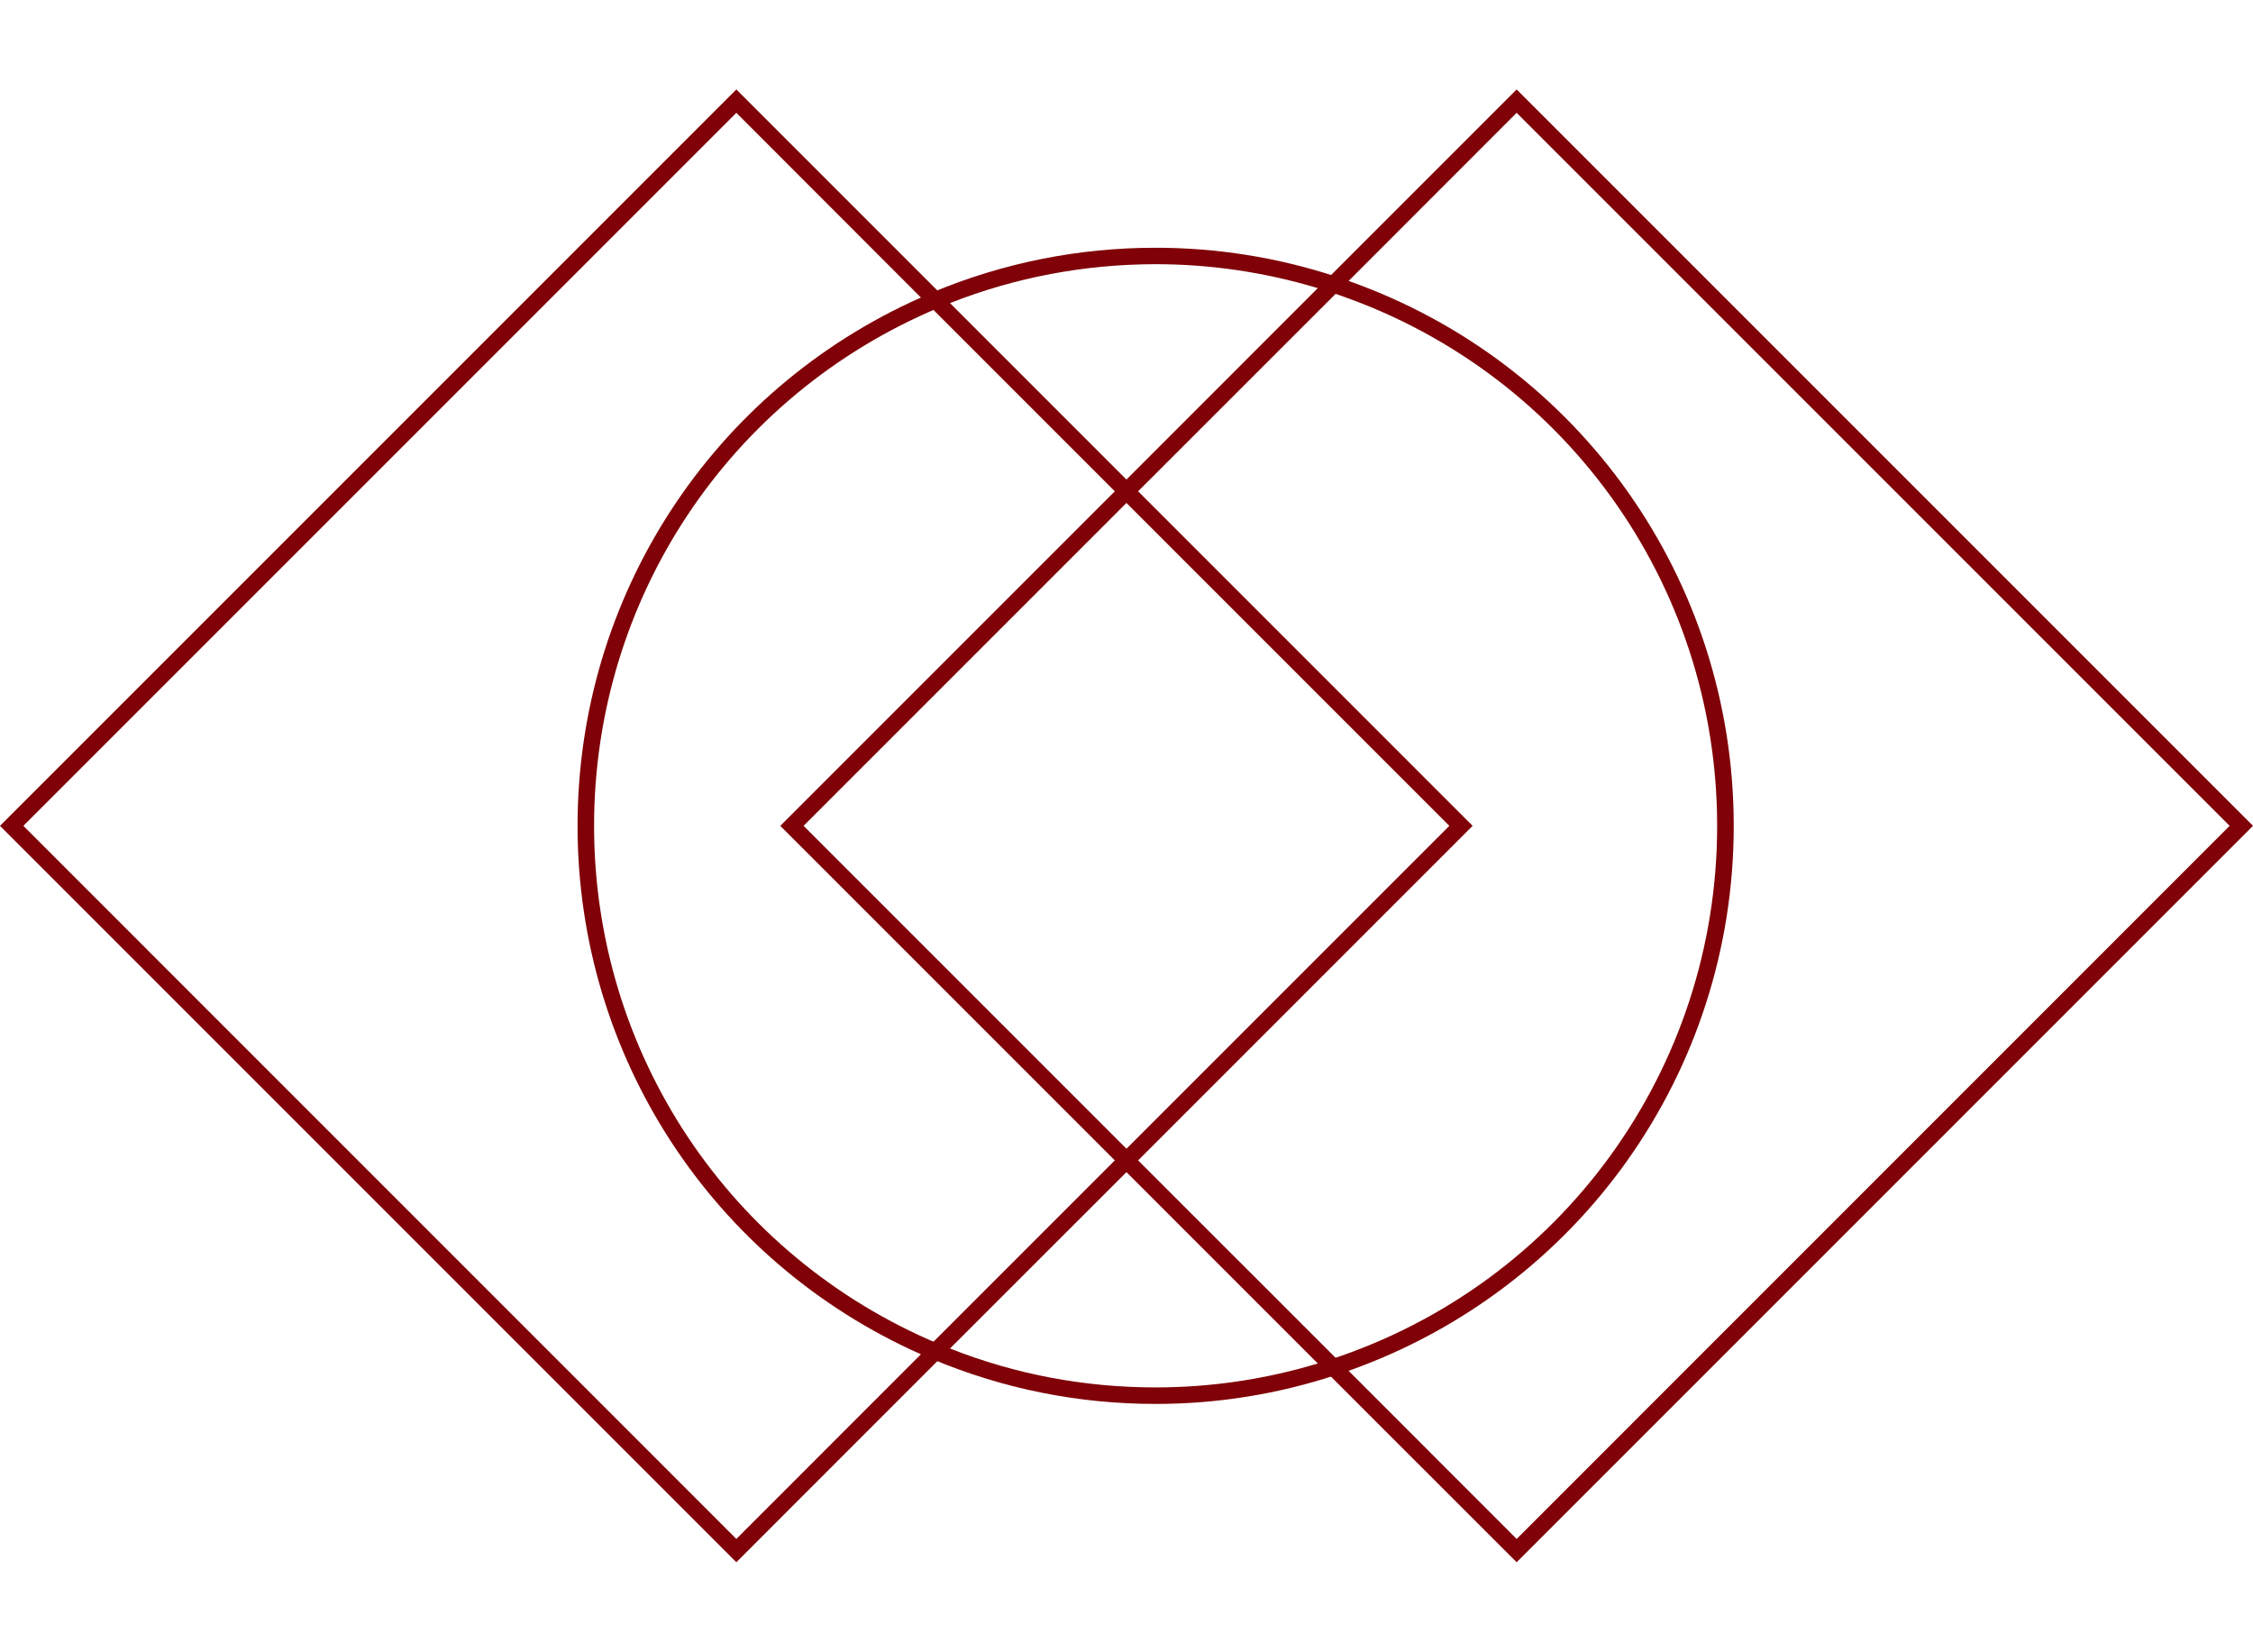 <?xml version="1.0" encoding="utf-8"?>
<!-- Generator: Adobe Illustrator 16.0.0, SVG Export Plug-In . SVG Version: 6.00 Build 0)  -->
<!DOCTYPE svg PUBLIC "-//W3C//DTD SVG 1.1//EN" "http://www.w3.org/Graphics/SVG/1.1/DTD/svg11.dtd">
<svg version="1.1" id="Layer_1" xmlns="http://www.w3.org/2000/svg" xmlns:xlink="http://www.w3.org/1999/xlink" x="0px" y="0px"
	 width="27.283px" height="20px" viewBox="4.313 0 27.283 20" enable-background="new 4.313 0 27.283 20" xml:space="preserve">
<path fill="#800107" d="M13.23,18.917L4.313,10l8.917-8.917l2.586,2.586l-0.137,0.058C13.144,4.79,11.507,7.252,11.507,10
	c0,2.748,1.638,5.21,4.172,6.273l0.137,0.057L13.23,18.917z M4.596,10l8.634,8.635l2.235-2.236
	c-2.531-1.124-4.158-3.619-4.158-6.398s1.627-5.274,4.158-6.398L13.23,1.366L4.596,10z"/>
<path fill="#800107" d="M22.679,18.917l-2.406-2.405l0.154-0.051c2.799-0.918,4.68-3.516,4.68-6.461c0-2.946-1.88-5.542-4.679-6.461
	l-0.154-0.051l2.405-2.405L31.596,10L22.679,18.917z M20.644,16.599l2.035,2.036L31.313,10l-8.634-8.634l-2.035,2.036
	c2.796,0.988,4.664,3.62,4.664,6.599C25.308,12.979,23.439,15.609,20.644,16.599z"/>
<path fill="#800107" d="M17.954,6.09l-2.49-2.49l0.137-0.058C16.459,3.183,17.37,3,18.307,3c0.743,0,1.478,0.117,2.184,0.349
	L20.645,3.4L17.954,6.09z M15.817,3.67l2.137,2.137l2.317-2.318c-0.638-0.192-1.298-0.29-1.965-0.29
	C17.447,3.2,16.61,3.358,15.817,3.67z"/>
<path fill="#800107" d="M18.307,17c-0.937,0-1.847-0.183-2.705-0.543L15.464,16.4l2.49-2.49l2.69,2.689L20.49,16.65
	C19.784,16.883,19.05,17,18.307,17L18.307,17z M15.817,16.329c0.792,0.313,1.629,0.471,2.489,0.471c0.667,0,1.327-0.097,1.965-0.29
	l-2.317-2.317L15.817,16.329z"/>
<path fill="#800107" d="M17.954,14.192L13.762,10l4.192-4.192L22.146,10L17.954,14.192z M14.044,10l3.91,3.91l3.91-3.91l-3.91-3.91
	L14.044,10z"/>
</svg>
